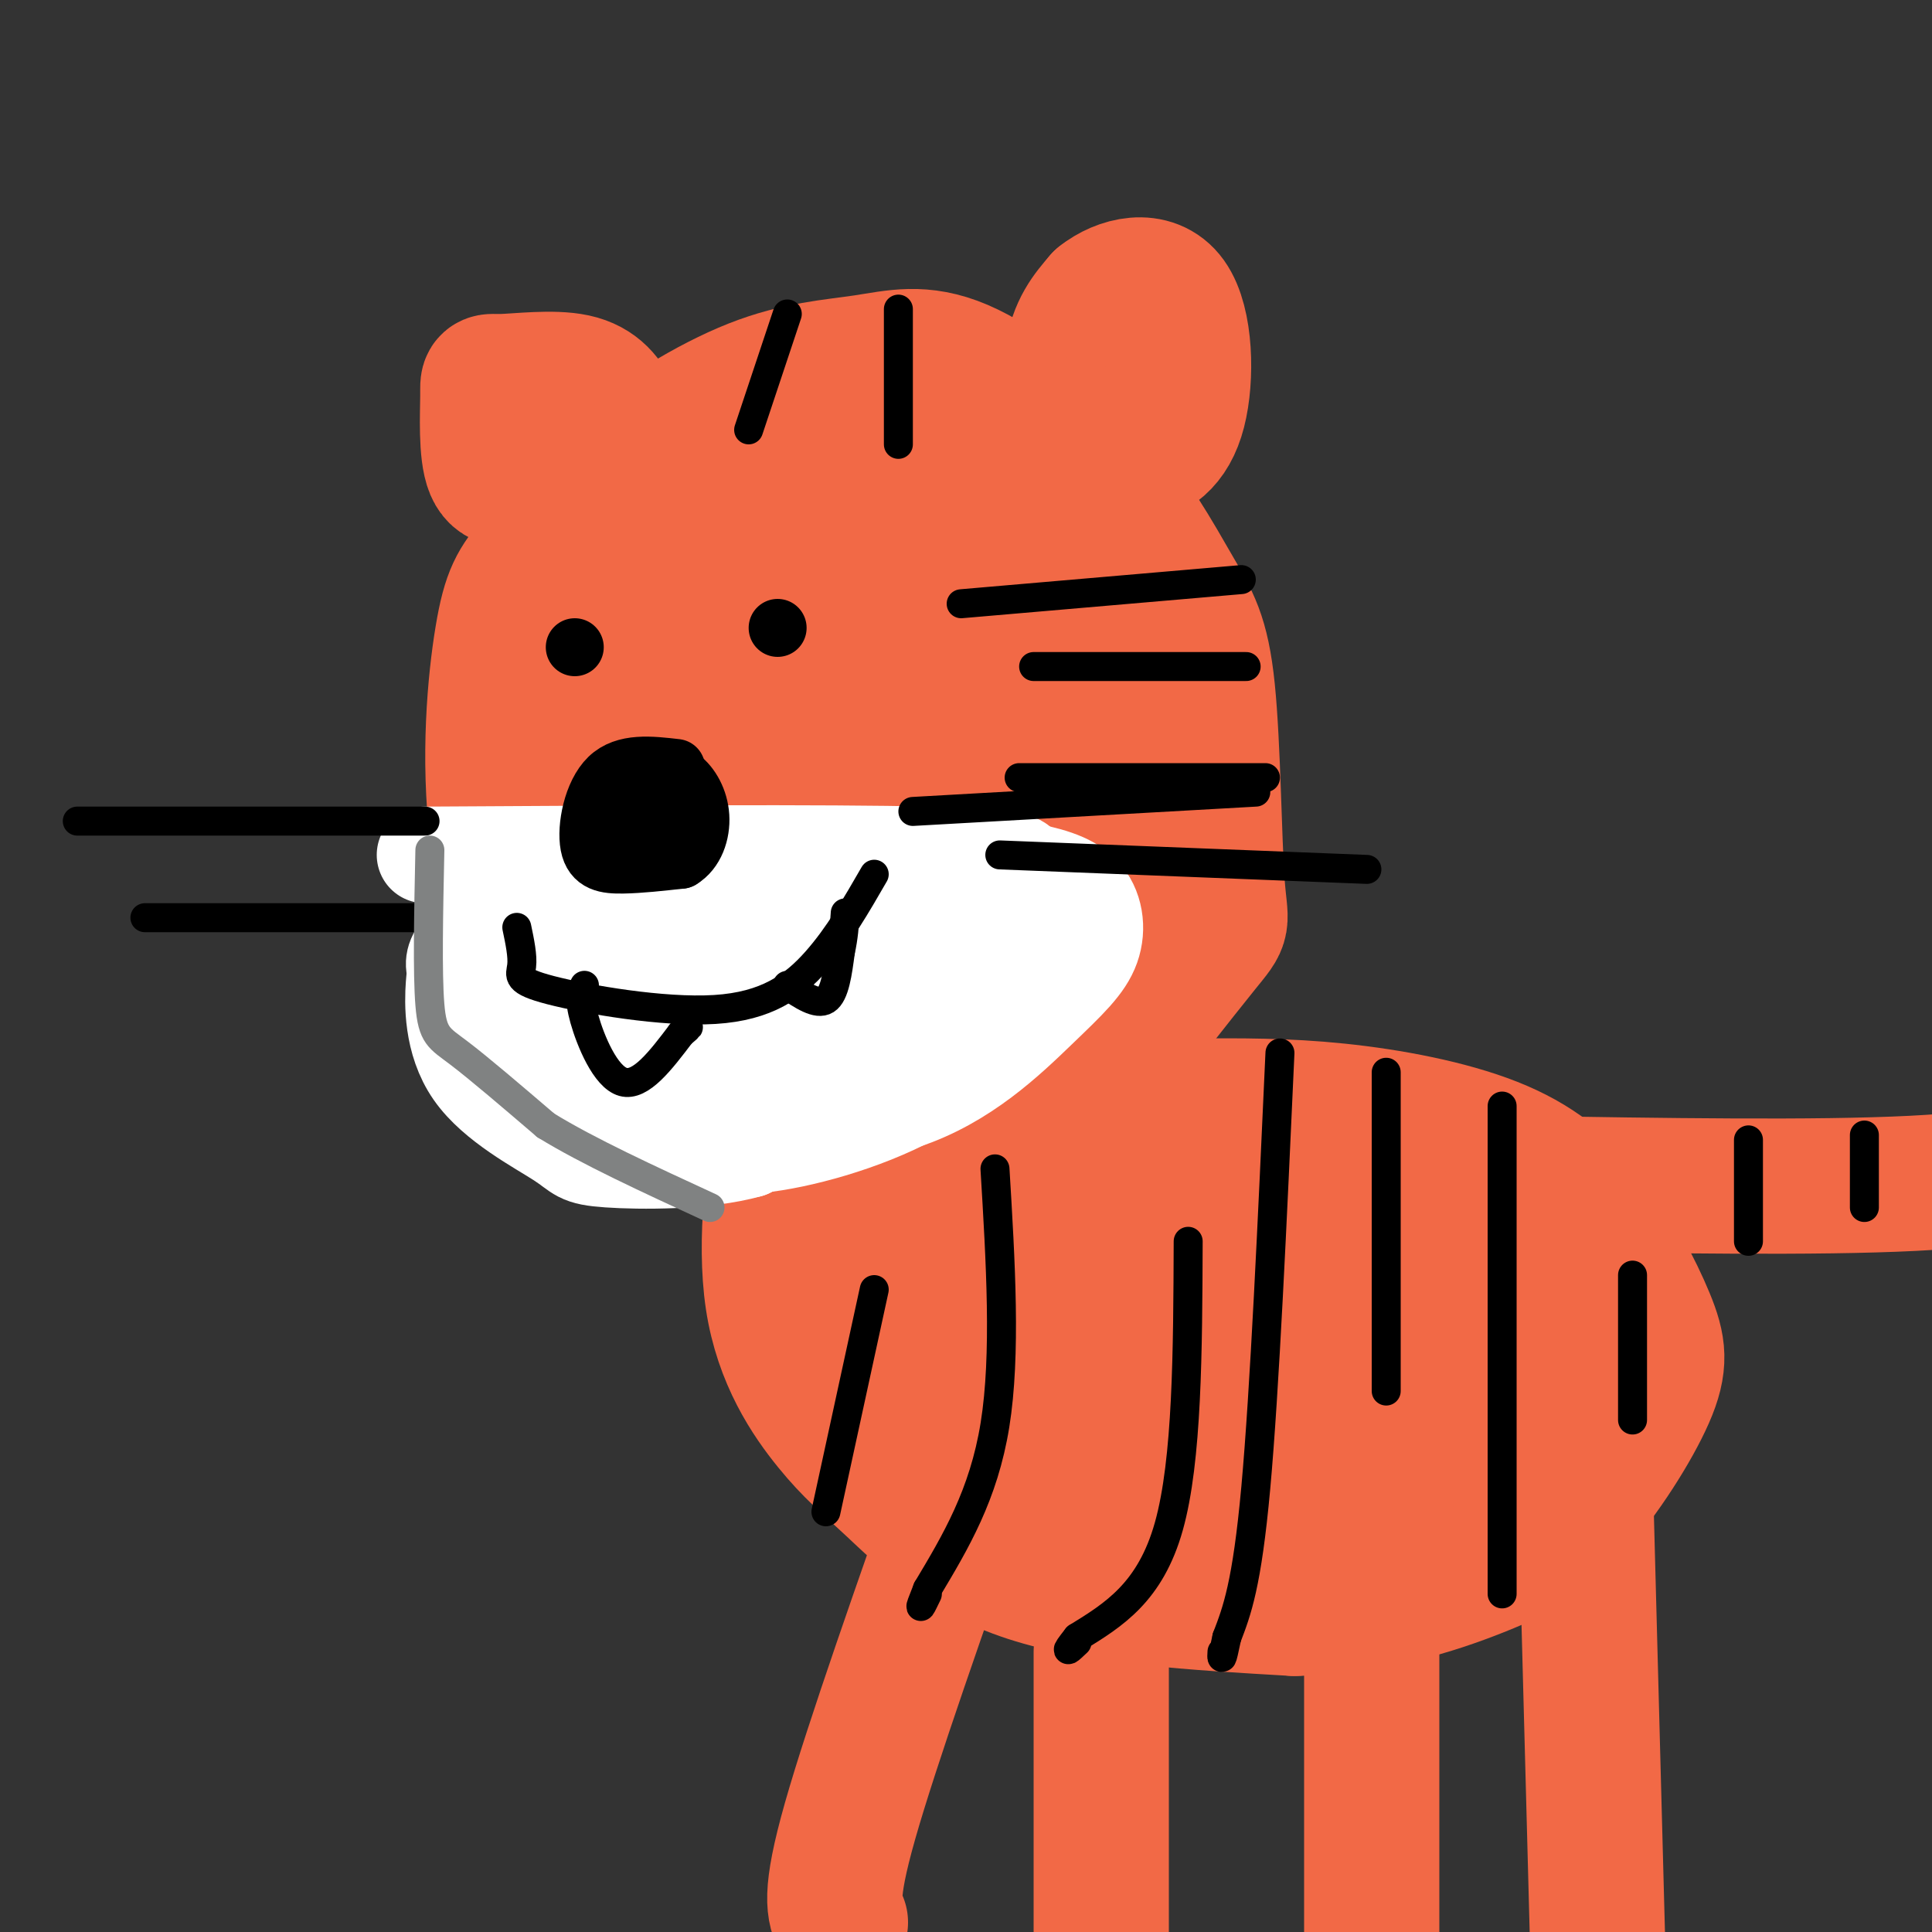 <svg viewBox='0 0 400 400' version='1.1' xmlns='http://www.w3.org/2000/svg' xmlns:xlink='http://www.w3.org/1999/xlink'><rect x="0" y="0" width="400" height="400" fill="#333333" stroke="none"/><g fill='none' stroke='rgb(242,105,70)' stroke-width='28' stroke-linecap='round' stroke-linejoin='round'><path d='M134,142c0.274,-4.103 0.548,-8.207 3,-12c2.452,-3.793 7.080,-7.276 13,-10c5.920,-2.724 13.130,-4.688 21,-5c7.870,-0.312 16.398,1.030 21,2c4.602,0.970 5.277,1.569 7,4c1.723,2.431 4.492,6.695 5,14c0.508,7.305 -1.246,17.653 -3,28'/><path d='M201,163c-1.186,5.644 -2.651,5.753 -9,7c-6.349,1.247 -17.583,3.630 -26,0c-8.417,-3.630 -14.019,-13.274 -17,-23c-2.981,-9.726 -3.341,-19.535 -2,-24c1.341,-4.465 4.383,-3.587 11,-4c6.617,-0.413 16.807,-2.116 24,1c7.193,3.116 11.388,11.051 13,20c1.612,8.949 0.642,18.912 1,24c0.358,5.088 2.044,5.302 -5,7c-7.044,1.698 -22.820,4.880 -32,4c-9.180,-0.880 -11.766,-5.823 -14,-10c-2.234,-4.177 -4.117,-7.589 -6,-11'/><path d='M139,154c-1.851,-3.049 -3.480,-5.173 -4,-12c-0.520,-6.827 0.069,-18.358 3,-25c2.931,-6.642 8.203,-8.396 20,-10c11.797,-1.604 30.119,-3.058 40,-1c9.881,2.058 11.323,7.628 13,13c1.677,5.372 3.591,10.547 4,18c0.409,7.453 -0.687,17.185 -3,24c-2.313,6.815 -5.843,10.714 -12,13c-6.157,2.286 -14.943,2.961 -20,4c-5.057,1.039 -6.386,2.444 -9,-3c-2.614,-5.444 -6.513,-17.738 -8,-26c-1.487,-8.262 -0.564,-12.493 0,-16c0.564,-3.507 0.767,-6.290 7,-8c6.233,-1.710 18.495,-2.346 24,-2c5.505,0.346 4.252,1.673 3,3'/><path d='M197,126c1.874,4.003 5.058,12.510 3,20c-2.058,7.490 -9.358,13.962 -13,18c-3.642,4.038 -3.627,5.640 -11,7c-7.373,1.360 -22.135,2.477 -29,3c-6.865,0.523 -5.832,0.450 -8,-1c-2.168,-1.450 -7.535,-4.278 -9,-13c-1.465,-8.722 0.974,-23.338 3,-32c2.026,-8.662 3.641,-11.370 13,-12c9.359,-0.630 26.462,0.816 35,2c8.538,1.184 8.511,2.104 12,7c3.489,4.896 10.496,13.768 14,21c3.504,7.232 3.506,12.825 0,18c-3.506,5.175 -10.521,9.932 -14,13c-3.479,3.068 -3.423,4.448 -10,5c-6.577,0.552 -19.789,0.276 -33,0'/><path d='M150,182c-7.736,-3.013 -10.576,-10.547 -12,-16c-1.424,-5.453 -1.433,-8.826 -2,-13c-0.567,-4.174 -1.694,-9.149 0,-14c1.694,-4.851 6.207,-9.578 8,-12c1.793,-2.422 0.865,-2.539 9,-3c8.135,-0.461 25.333,-1.265 36,2c10.667,3.265 14.803,10.598 16,17c1.197,6.402 -0.546,11.872 -1,15c-0.454,3.128 0.379,3.914 -6,6c-6.379,2.086 -19.970,5.471 -28,7c-8.030,1.529 -10.498,1.203 -14,0c-3.502,-1.203 -8.038,-3.283 -11,-5c-2.962,-1.717 -4.349,-3.071 -7,-8c-2.651,-4.929 -6.567,-13.434 -8,-22c-1.433,-8.566 -0.383,-17.192 0,-22c0.383,-4.808 0.100,-5.797 6,-9c5.900,-3.203 17.984,-8.622 26,-11c8.016,-2.378 11.966,-1.717 19,0c7.034,1.717 17.153,4.491 24,8c6.847,3.509 10.424,7.755 14,12'/><path d='M219,114c3.872,3.124 6.550,4.934 8,14c1.450,9.066 1.670,25.388 2,34c0.330,8.612 0.771,9.514 -1,14c-1.771,4.486 -5.752,12.556 -13,17c-7.248,4.444 -17.762,5.263 -25,4c-7.238,-1.263 -11.200,-4.608 -15,-11c-3.800,-6.392 -7.437,-15.832 -9,-23c-1.563,-7.168 -1.051,-12.065 -1,-15c0.051,-2.935 -0.360,-3.910 2,-5c2.360,-1.090 7.491,-2.296 14,-3c6.509,-0.704 14.395,-0.908 21,0c6.605,0.908 11.929,2.926 15,8c3.071,5.074 3.889,13.202 3,19c-0.889,5.798 -3.486,9.265 -7,14c-3.514,4.735 -7.946,10.736 -21,14c-13.054,3.264 -34.730,3.790 -45,3c-10.270,-0.790 -9.135,-2.895 -8,-5'/><path d='M139,193c-2.265,-0.739 -3.927,-0.087 -6,-7c-2.073,-6.913 -4.555,-21.392 -5,-28c-0.445,-6.608 1.148,-5.345 2,-7c0.852,-1.655 0.961,-6.228 10,-9c9.039,-2.772 27.006,-3.743 36,-3c8.994,0.743 9.013,3.201 11,5c1.987,1.799 5.940,2.940 9,8c3.060,5.060 5.227,14.040 4,22c-1.227,7.960 -5.848,14.901 -8,19c-2.152,4.099 -1.837,5.356 -10,7c-8.163,1.644 -24.806,3.676 -34,3c-9.194,-0.676 -10.941,-4.061 -14,-11c-3.059,-6.939 -7.431,-17.433 -9,-26c-1.569,-8.567 -0.334,-15.208 2,-19c2.334,-3.792 5.766,-4.734 8,-6c2.234,-1.266 3.269,-2.855 12,-4c8.731,-1.145 25.158,-1.847 37,0c11.842,1.847 19.098,6.242 23,10c3.902,3.758 4.451,6.879 5,10'/><path d='M212,157c1.560,2.905 2.960,5.166 1,10c-1.960,4.834 -7.282,12.241 -22,17c-14.718,4.759 -38.833,6.871 -50,6c-11.167,-0.871 -9.384,-4.725 -9,-14c0.384,-9.275 -0.629,-23.970 0,-32c0.629,-8.030 2.901,-9.394 14,-11c11.099,-1.606 31.024,-3.452 45,-1c13.976,2.452 22.002,9.204 27,13c4.998,3.796 6.969,4.636 9,9c2.031,4.364 4.122,12.252 5,18c0.878,5.748 0.544,9.355 -3,14c-3.544,4.645 -10.298,10.327 -18,14c-7.702,3.673 -16.351,5.336 -25,7'/><path d='M186,207c-9.884,1.143 -22.094,0.499 -31,-2c-8.906,-2.499 -14.508,-6.855 -20,-13c-5.492,-6.145 -10.876,-14.080 -14,-26c-3.124,-11.920 -3.989,-27.824 -2,-38c1.989,-10.176 6.832,-14.625 14,-19c7.168,-4.375 16.661,-8.678 28,-11c11.339,-2.322 24.526,-2.663 36,1c11.474,3.663 21.237,11.332 31,19'/><path d='M228,118c7.614,7.326 11.150,16.143 13,26c1.850,9.857 2.015,20.756 0,29c-2.015,8.244 -6.209,13.835 -15,19c-8.791,5.165 -22.179,9.906 -34,12c-11.821,2.094 -22.076,1.541 -29,1c-6.924,-0.541 -10.518,-1.069 -17,-7c-6.482,-5.931 -15.852,-17.266 -20,-28c-4.148,-10.734 -3.074,-20.867 -2,-31'/><path d='M124,139c-0.958,-8.357 -2.354,-13.751 2,-21c4.354,-7.249 14.458,-16.353 20,-21c5.542,-4.647 6.524,-4.837 15,-5c8.476,-0.163 24.448,-0.301 33,0c8.552,0.301 9.684,1.039 13,4c3.316,2.961 8.816,8.143 12,11c3.184,2.857 4.053,3.388 5,9c0.947,5.612 1.974,16.306 3,27'/><path d='M176,234c-16.402,0.008 -32.804,0.017 -42,-2c-9.196,-2.017 -11.187,-6.059 -13,-8c-1.813,-1.941 -3.450,-1.783 -7,-10c-3.550,-8.217 -9.013,-24.811 -11,-41c-1.987,-16.189 -0.496,-31.974 1,-41c1.496,-9.026 2.999,-11.293 7,-16c4.001,-4.707 10.501,-11.853 17,-19'/><path d='M128,97c7.801,-6.536 18.805,-13.375 28,-17c9.195,-3.625 16.583,-4.035 23,-5c6.417,-0.965 11.865,-2.483 20,1c8.135,3.483 18.959,11.967 27,21c8.041,9.033 13.301,18.614 17,25c3.699,6.386 5.837,9.578 7,21c1.163,11.422 1.352,31.075 2,40c0.648,8.925 1.757,7.121 -3,13c-4.757,5.879 -15.378,19.439 -26,33'/><path d='M223,229c-9.100,7.876 -18.849,11.067 -26,13c-7.151,1.933 -11.704,2.607 -20,0c-8.296,-2.607 -20.333,-8.496 -27,-13c-6.667,-4.504 -7.962,-7.622 -10,-11c-2.038,-3.378 -4.818,-7.015 -6,-16c-1.182,-8.985 -0.767,-23.316 0,-31c0.767,-7.684 1.886,-8.719 12,-11c10.114,-2.281 29.223,-5.806 41,-4c11.777,1.806 16.222,8.945 19,16c2.778,7.055 3.889,14.028 5,21'/><path d='M211,193c0.432,5.899 -0.986,10.145 -7,15c-6.014,4.855 -16.622,10.319 -24,13c-7.378,2.681 -11.526,2.579 -14,1c-2.474,-1.579 -3.275,-4.635 -4,-8c-0.725,-3.365 -1.375,-7.040 1,-10c2.375,-2.960 7.773,-5.204 15,-6c7.227,-0.796 16.282,-0.144 21,2c4.718,2.144 5.100,5.781 6,10c0.900,4.219 2.319,9.021 1,13c-1.319,3.979 -5.377,7.137 -8,8c-2.623,0.863 -3.812,-0.568 -5,-2'/><path d='M191,223c-1.424,9.321 -2.848,18.641 1,29c3.848,10.359 12.970,21.756 20,30c7.030,8.244 11.970,13.335 20,18c8.030,4.665 19.152,8.904 33,11c13.848,2.096 30.424,2.048 47,2'/><path d='M312,313c9.746,-2.220 10.613,-8.771 13,-20c2.387,-11.229 6.296,-27.136 4,-37c-2.296,-9.864 -10.797,-13.684 -18,-16c-7.203,-2.316 -13.108,-3.127 -24,-5c-10.892,-1.873 -26.771,-4.807 -43,0c-16.229,4.807 -32.809,17.356 -40,23c-7.191,5.644 -4.993,4.383 -4,6c0.993,1.617 0.783,6.113 0,8c-0.783,1.887 -2.138,1.166 6,5c8.138,3.834 25.768,12.225 39,16c13.232,3.775 22.066,2.936 29,1c6.934,-1.936 11.967,-4.968 17,-8'/><path d='M291,286c4.294,-4.163 6.528,-10.572 7,-14c0.472,-3.428 -0.817,-3.876 -1,-5c-0.183,-1.124 0.741,-2.925 -11,-6c-11.741,-3.075 -36.147,-7.426 -49,-9c-12.853,-1.574 -14.153,-0.371 -16,1c-1.847,1.371 -4.242,2.911 -5,7c-0.758,4.089 0.120,10.727 3,15c2.880,4.273 7.760,6.181 12,8c4.240,1.819 7.840,3.548 19,5c11.160,1.452 29.881,2.627 42,1c12.119,-1.627 17.635,-6.056 21,-9c3.365,-2.944 4.578,-4.402 3,-7c-1.578,-2.598 -5.949,-6.336 -19,-9c-13.051,-2.664 -34.783,-4.256 -46,-5c-11.217,-0.744 -11.919,-0.641 -13,2c-1.081,2.641 -2.540,7.821 -4,13'/><path d='M234,274c0.590,4.530 4.065,9.353 15,12c10.935,2.647 29.332,3.116 39,1c9.668,-2.116 10.609,-6.817 12,-12c1.391,-5.183 3.232,-10.846 3,-15c-0.232,-4.154 -2.537,-6.797 -18,-9c-15.463,-2.203 -44.085,-3.966 -57,-2c-12.915,1.966 -10.121,7.661 -10,11c0.121,3.339 -2.429,4.322 1,9c3.429,4.678 12.837,13.051 9,9c-3.837,-4.051 -20.918,-20.525 -38,-37'/><path d='M190,241c-8.067,-7.988 -9.235,-9.458 -12,-10c-2.765,-0.542 -7.126,-0.156 -10,-1c-2.874,-0.844 -4.259,-2.918 -6,4c-1.741,6.918 -3.837,22.829 -2,35c1.837,12.171 7.606,20.603 12,26c4.394,5.397 7.414,7.761 13,13c5.586,5.239 13.739,13.354 28,18c14.261,4.646 34.631,5.823 55,7'/><path d='M268,333c16.136,-0.265 28.975,-4.427 38,-8c9.025,-3.573 14.236,-6.558 20,-13c5.764,-6.442 12.080,-16.343 15,-23c2.920,-6.657 2.446,-10.071 0,-16c-2.446,-5.929 -6.862,-14.373 -12,-21c-5.138,-6.627 -10.999,-11.438 -20,-15c-9.001,-3.562 -21.143,-5.875 -32,-7c-10.857,-1.125 -20.428,-1.063 -30,-1'/><path d='M247,229c-10.889,0.554 -23.110,2.440 -35,8c-11.890,5.560 -23.449,14.795 -28,21c-4.551,6.205 -2.094,9.381 1,13c3.094,3.619 6.824,7.683 12,11c5.176,3.317 11.799,5.889 21,8c9.201,2.111 20.982,3.762 25,3c4.018,-0.762 0.274,-3.936 -6,-9c-6.274,-5.064 -15.078,-12.018 -22,-16c-6.922,-3.982 -11.961,-4.991 -17,-6'/><path d='M198,262c-4.970,-1.097 -8.893,-0.839 -11,0c-2.107,0.839 -2.396,2.257 -3,6c-0.604,3.743 -1.522,9.809 2,17c3.522,7.191 11.484,15.507 22,19c10.516,3.493 23.586,2.163 30,2c6.414,-0.163 6.174,0.840 9,-5c2.826,-5.840 8.719,-18.524 8,-25c-0.719,-6.476 -8.050,-6.744 -14,-7c-5.950,-0.256 -10.519,-0.499 -13,0c-2.481,0.499 -2.875,1.742 -5,5c-2.125,3.258 -5.982,8.533 -8,15c-2.018,6.467 -2.197,14.126 -1,20c1.197,5.874 3.771,9.964 6,12c2.229,2.036 4.115,2.018 6,2'/><path d='M226,323c1.667,0.500 2.833,0.750 4,1'/><path d='M201,303c-10.250,29.083 -20.500,58.167 -25,74c-4.500,15.833 -3.250,18.417 -2,21'/><path d='M228,342c0.000,0.000 0.000,64.000 0,64'/><path d='M284,328c0.000,0.000 0.000,80.000 0,80'/><path d='M328,298c0.000,0.000 3.000,113.000 3,113'/><path d='M313,245c31.583,0.500 63.167,1.000 83,0c19.833,-1.000 27.917,-3.500 36,-6'/><path d='M234,71c-3.107,10.268 -6.214,20.536 -8,25c-1.786,4.464 -2.250,3.125 -3,-2c-0.750,-5.125 -1.786,-14.036 -1,-20c0.786,-5.964 3.393,-8.982 6,-12'/><path d='M228,62c3.866,-3.094 10.531,-4.829 14,0c3.469,4.829 3.742,16.223 2,23c-1.742,6.777 -5.498,8.936 -10,10c-4.502,1.064 -9.751,1.032 -15,1'/><path d='M110,98c-3.283,1.196 -6.566,2.391 -8,-1c-1.434,-3.391 -1.020,-11.370 -1,-15c0.020,-3.630 -0.356,-2.911 3,-3c3.356,-0.089 10.442,-0.985 15,0c4.558,0.985 6.588,3.853 8,7c1.412,3.147 2.206,6.574 3,10'/><path d='M130,96c0.500,3.202 0.250,6.208 0,8c-0.250,1.792 -0.500,2.369 -3,1c-2.500,-1.369 -7.250,-4.685 -12,-8'/></g>
<g fill='none' stroke='rgb(255,255,255)' stroke-width='20' stroke-linecap='round' stroke-linejoin='round'><path d='M88,177c41.750,-0.250 83.500,-0.500 104,0c20.500,0.500 19.750,1.750 19,3'/><path d='M211,180c5.665,1.062 10.327,2.215 13,5c2.673,2.785 3.356,7.200 2,11c-1.356,3.800 -4.750,6.985 -11,13c-6.250,6.015 -15.357,14.862 -28,19c-12.643,4.138 -28.821,3.569 -45,3'/><path d='M142,231c-10.642,0.074 -14.746,-1.243 -19,-3c-4.254,-1.757 -8.660,-3.956 -13,-8c-4.340,-4.044 -8.616,-9.933 -12,-14c-3.384,-4.067 -5.875,-6.311 -2,-10c3.875,-3.689 14.116,-8.823 26,-12c11.884,-3.177 25.412,-4.398 40,-2c14.588,2.398 30.235,8.415 37,11c6.765,2.585 4.647,1.739 1,3c-3.647,1.261 -8.824,4.631 -14,8'/><path d='M186,204c-3.024,2.136 -3.583,3.475 -12,5c-8.417,1.525 -24.692,3.235 -35,3c-10.308,-0.235 -14.649,-2.415 -17,-5c-2.351,-2.585 -2.713,-5.573 0,-8c2.713,-2.427 8.499,-4.292 15,-6c6.501,-1.708 13.715,-3.259 22,-1c8.285,2.259 17.640,8.328 21,12c3.360,3.672 0.723,4.946 0,6c-0.723,1.054 0.467,1.887 -5,4c-5.467,2.113 -17.592,5.505 -29,7c-11.408,1.495 -22.099,1.091 -31,-2c-8.901,-3.091 -16.012,-8.871 -19,-13c-2.988,-4.129 -1.854,-6.608 6,-8c7.854,-1.392 22.427,-1.696 37,-2'/><path d='M139,196c13.302,0.285 28.059,1.997 36,3c7.941,1.003 9.068,1.299 12,3c2.932,1.701 7.670,4.809 9,8c1.330,3.191 -0.746,6.466 -7,10c-6.254,3.534 -16.685,7.327 -28,9c-11.315,1.673 -23.515,1.226 -30,0c-6.485,-1.226 -7.257,-3.233 -8,-6c-0.743,-2.767 -1.457,-6.295 0,-9c1.457,-2.705 5.087,-4.587 15,-6c9.913,-1.413 26.111,-2.358 33,0c6.889,2.358 4.470,8.020 4,11c-0.470,2.980 1.009,3.280 -2,6c-3.009,2.720 -10.504,7.860 -18,13'/><path d='M155,238c-9.021,2.556 -22.573,2.444 -29,2c-6.427,-0.444 -5.730,-1.222 -10,-4c-4.270,-2.778 -13.507,-7.557 -18,-14c-4.493,-6.443 -4.243,-14.549 -4,-18c0.243,-3.451 0.479,-2.246 2,-3c1.521,-0.754 4.327,-3.467 15,0c10.673,3.467 29.211,13.115 43,18c13.789,4.885 22.828,5.008 29,5c6.172,-0.008 9.478,-0.145 13,-2c3.522,-1.855 7.261,-5.427 11,-9'/><path d='M207,213c2.333,-3.889 2.667,-9.111 4,-12c1.333,-2.889 3.667,-3.444 6,-4'/><path d='M217,197c0.440,0.890 -1.459,5.115 -6,11c-4.541,5.885 -11.722,13.431 -22,19c-10.278,5.569 -23.651,9.163 -32,10c-8.349,0.837 -11.675,-1.081 -15,-3'/></g>
<g fill='none' stroke='rgb(0,0,0)' stroke-width='6' stroke-linecap='round' stroke-linejoin='round'><path d='M257,120c0.000,0.000 -58.000,5.000 -58,5'/><path d='M258,138c0.000,0.000 -44.000,0.000 -44,0'/><path d='M262,161c0.000,0.000 -51.000,0.000 -51,0'/><path d='M163,65c0.000,0.000 -8.000,24.000 -8,24'/><path d='M186,64c0.000,0.000 0.000,28.000 0,28'/><path d='M287,222c0.000,0.000 0.000,66.000 0,66'/><path d='M311,229c0.000,0.000 0.000,101.000 0,101'/><path d='M338,264c0.000,0.000 0.000,30.000 0,30'/><path d='M362,236c0.000,0.000 0.000,21.000 0,21'/><path d='M386,235c0.000,0.000 0.000,15.000 0,15'/><path d='M206,242c1.167,19.250 2.333,38.500 0,53c-2.333,14.500 -8.167,24.250 -14,34'/><path d='M192,329c-2.333,5.833 -1.167,3.417 0,1'/><path d='M181,267c0.000,0.000 -10.000,46.000 -10,46'/><path d='M265,218c-1.583,34.917 -3.167,69.833 -5,90c-1.833,20.167 -3.917,25.583 -6,31'/><path d='M254,339c-1.167,5.667 -1.083,4.333 -1,3'/><path d='M246,257c-0.083,22.667 -0.167,45.333 -4,59c-3.833,13.667 -11.417,18.333 -19,23'/><path d='M223,339c-3.167,4.000 -1.583,2.500 0,1'/></g>
<g fill='none' stroke='rgb(0,0,0)' stroke-width='12' stroke-linecap='round' stroke-linejoin='round'><path d='M161,130c0.000,0.000 0.000,0.000 0,0'/><path d='M119,134c0.000,0.000 0.000,0.000 0,0'/><path d='M140,159c-5.327,-0.613 -10.655,-1.226 -14,2c-3.345,3.226 -4.708,10.292 -4,14c0.708,3.708 3.488,4.060 7,4c3.512,-0.060 7.756,-0.530 12,-1'/><path d='M141,178c2.920,-1.731 4.218,-5.559 4,-9c-0.218,-3.441 -1.954,-6.497 -4,-8c-2.046,-1.503 -4.404,-1.454 -7,0c-2.596,1.454 -5.430,4.315 -7,7c-1.570,2.685 -1.877,5.196 0,6c1.877,0.804 5.939,-0.098 10,-1'/><path d='M137,173c2.178,-1.444 2.622,-4.556 2,-5c-0.622,-0.444 -2.311,1.778 -4,4'/></g>
<g fill='none' stroke='rgb(0,0,0)' stroke-width='6' stroke-linecap='round' stroke-linejoin='round'><path d='M107,192c0.625,2.987 1.250,5.974 1,8c-0.250,2.026 -1.376,3.089 6,5c7.376,1.911 23.255,4.668 34,4c10.745,-0.668 16.356,-4.762 21,-10c4.644,-5.238 8.322,-11.619 12,-18'/><path d='M121,204c-0.622,1.289 -1.244,2.578 0,7c1.244,4.422 4.356,11.978 8,13c3.644,1.022 7.822,-4.489 12,-10'/><path d='M141,214c2.167,-1.833 1.583,-1.417 1,-1'/><path d='M163,204c3.083,2.083 6.167,4.167 8,3c1.833,-1.167 2.417,-5.583 3,-10'/><path d='M174,197c0.667,-3.000 0.833,-5.500 1,-8'/><path d='M189,168c0.000,0.000 71.000,-4.000 71,-4'/><path d='M207,177c0.000,0.000 76.000,3.000 76,3'/><path d='M88,170c0.000,0.000 -72.000,0.000 -72,0'/><path d='M87,190c0.000,0.000 -57.000,0.000 -57,0'/></g>
<g fill='none' stroke='rgb(128,130,130)' stroke-width='6' stroke-linecap='round' stroke-linejoin='round'><path d='M89,176c-0.267,12.733 -0.533,25.467 0,32c0.533,6.533 1.867,6.867 6,10c4.133,3.133 11.067,9.067 18,15'/><path d='M113,233c8.667,5.333 21.333,11.167 34,17'/></g>
</svg>